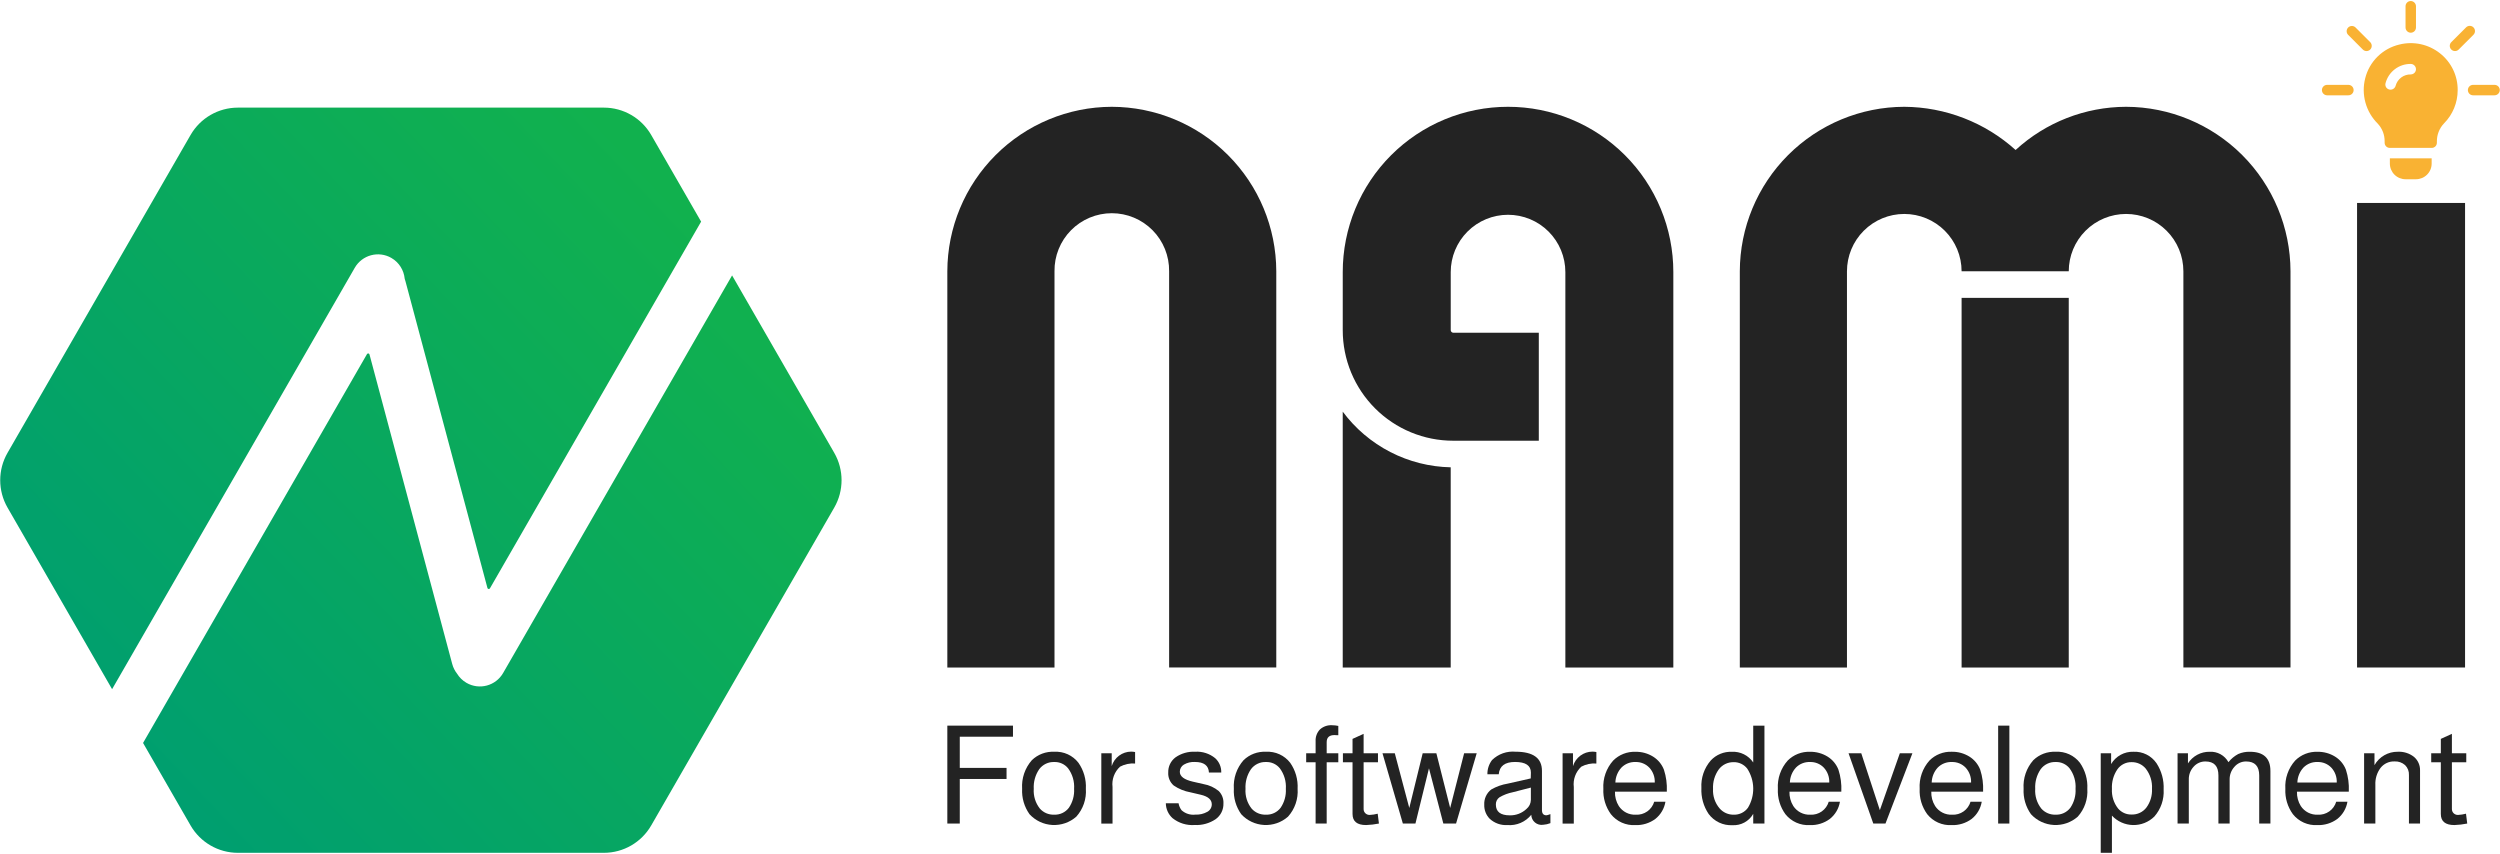 <svg width="1300" height="444" viewBox="0 0 1300 444" fill="none" xmlns="http://www.w3.org/2000/svg">
<path d="M242.574 355.082C240.5 353.881 238.849 352.226 237.675 350.315C236.533 348.866 235.661 347.165 235.154 345.268L192.136 184.308C191.972 183.695 191.151 183.586 190.834 184.136L74.393 386.339L99.085 429.218C104.162 438.034 113.544 443.465 123.697 443.465H314.028C324.181 443.465 333.563 438.034 338.639 429.218L433.805 263.961C438.881 255.145 438.881 244.284 433.805 235.469L380.682 143.22L261.626 349.964C257.775 356.652 249.245 358.943 242.574 355.082Z" fill="url(#paint0_linear_233_324)"/>
<path d="M364.578 115.254L254.774 305.932C254.457 306.482 253.636 306.373 253.472 305.76L210.84 146.242C210.734 145.845 210.612 145.457 210.475 145.078C210.453 145.019 210.439 144.957 210.433 144.895C210.01 140.557 207.576 136.48 203.524 134.134C196.853 130.273 188.324 132.565 184.472 139.252L58.289 358.374L3.92 263.961C-1.157 255.145 -1.157 244.284 3.92 235.468L99.085 70.211C104.162 61.395 113.544 55.965 123.697 55.965L314.028 55.965C324.181 55.965 333.563 61.395 338.639 70.211L364.578 115.254Z" fill="url(#paint1_linear_233_324)"/>
<path d="M578.137 55.535C600.8 55.587 622.521 64.61 638.549 80.633C654.577 96.655 663.608 118.372 663.667 141.035V347.075H607.942V141.06C607.993 137.114 607.26 133.197 605.785 129.536C604.311 125.876 602.124 122.544 599.351 119.736C596.579 116.927 593.276 114.697 589.635 113.175C585.994 111.653 582.086 110.869 578.14 110.869C574.193 110.869 570.286 111.653 566.645 113.175C563.004 114.697 559.701 116.927 556.928 119.736C554.156 122.544 551.969 125.876 550.494 129.536C549.019 133.197 548.286 137.114 548.337 141.06V347.1H492.612V141.06C492.665 118.394 501.693 96.671 517.72 80.643C533.748 64.616 555.471 55.588 578.137 55.535Z" fill="#232323"/>
<path d="M784.173 55.535C795.463 55.528 806.644 57.746 817.076 62.063C827.508 66.38 836.986 72.711 844.97 80.694C852.953 88.677 859.285 98.156 863.603 108.588C867.92 119.02 870.139 130.2 870.133 141.49V347.1H813.988V141.49C813.988 133.585 810.848 126.004 805.258 120.415C799.668 114.825 792.088 111.685 784.183 111.685C776.278 111.685 768.697 114.825 763.107 120.415C757.518 126.004 754.378 133.585 754.378 141.49V171.73C754.399 172.067 754.543 172.385 754.783 172.624C755.022 172.862 755.34 173.005 755.678 173.025H800.178V229.175H755.678C748.133 229.179 740.661 227.696 733.689 224.81C726.718 221.925 720.383 217.694 715.047 212.359C709.712 207.024 705.48 200.69 702.594 193.718C699.708 186.747 698.224 179.275 698.228 171.73V141.49C698.221 130.201 700.44 119.022 704.756 108.591C709.073 98.16 715.403 88.683 723.385 80.7C731.367 72.717 740.844 66.385 751.274 62.068C761.705 57.75 772.884 55.53 784.173 55.535ZM698.218 214.06C704.75 222.847 713.205 230.023 722.938 235.039C732.67 240.055 743.421 242.779 754.368 243V347.1H698.218V214.06Z" fill="#232323"/>
<path d="M1105.56 55.535C1128.22 55.593 1149.93 64.62 1165.96 80.642C1181.98 96.663 1191 118.377 1191.06 141.035V347.075H1135.36V141.06C1135.36 133.155 1132.22 125.574 1126.63 119.985C1121.04 114.395 1113.46 111.255 1105.56 111.255C1097.65 111.255 1090.07 114.395 1084.48 119.985C1078.89 125.574 1075.75 133.155 1075.75 141.06H1020.03C1020.03 133.155 1016.89 125.574 1011.3 119.985C1005.71 114.395 998.132 111.255 990.227 111.255C982.322 111.255 974.741 114.395 969.152 119.985C963.562 125.574 960.422 133.155 960.422 141.06V347.1H904.702V141.06C904.755 118.394 913.783 96.671 929.81 80.643C945.838 64.616 967.561 55.588 990.227 55.535C1011.62 55.666 1032.22 63.66 1048.11 77.995C1063.78 63.601 1084.28 55.59 1105.56 55.535ZM1020.03 347.1V154.885H1075.75V347.1H1020.03Z" fill="#232323"/>
<path d="M1225.67 347.1V105.535H1281.83V347.1H1225.67Z" fill="#232323"/>
<path d="M1232.51 21.919L1224.83 14.244C1224.31 13.762 1223.63 13.499 1222.93 13.51C1222.22 13.521 1221.55 13.806 1221.05 14.304C1220.55 14.802 1220.27 15.474 1220.26 16.178C1220.24 16.883 1220.51 17.564 1220.99 18.079L1228.67 25.759C1229.18 26.268 1229.87 26.554 1230.59 26.554C1231.31 26.554 1232 26.268 1232.51 25.759C1233.02 25.25 1233.3 24.559 1233.3 23.839C1233.3 23.119 1233.02 22.428 1232.51 21.919Z" fill="#F9B233"/>
<path d="M1221.05 44.126H1210C1209.3 44.156 1208.64 44.455 1208.16 44.961C1207.67 45.468 1207.4 46.142 1207.4 46.843C1207.4 47.544 1207.67 48.218 1208.16 48.725C1208.64 49.231 1209.3 49.53 1210 49.56H1221.05C1221.41 49.576 1221.78 49.518 1222.12 49.388C1222.47 49.259 1222.78 49.061 1223.05 48.807C1223.31 48.553 1223.52 48.248 1223.67 47.911C1223.81 47.573 1223.88 47.21 1223.88 46.843C1223.88 46.476 1223.81 46.113 1223.67 45.775C1223.52 45.438 1223.31 45.133 1223.05 44.879C1222.78 44.625 1222.47 44.427 1222.12 44.298C1221.78 44.168 1221.41 44.11 1221.05 44.126Z" fill="#F9B233"/>
<path d="M1297.17 44.126H1286.13C1285.76 44.11 1285.39 44.168 1285.05 44.298C1284.71 44.427 1284.39 44.625 1284.13 44.879C1283.86 45.133 1283.65 45.438 1283.51 45.775C1283.37 46.113 1283.29 46.476 1283.29 46.843C1283.29 47.21 1283.37 47.573 1283.51 47.911C1283.65 48.248 1283.86 48.553 1284.13 48.807C1284.39 49.061 1284.71 49.259 1285.05 49.388C1285.39 49.518 1285.76 49.576 1286.13 49.56H1297.17C1297.89 49.551 1298.58 49.262 1299.08 48.754C1299.59 48.245 1299.88 47.559 1299.89 46.84C1299.89 46.484 1299.82 46.13 1299.68 45.801C1299.55 45.471 1299.35 45.172 1299.09 44.919C1298.84 44.667 1298.54 44.467 1298.21 44.331C1297.88 44.195 1297.53 44.125 1297.17 44.126Z" fill="#F9B233"/>
<path d="M1286.2 14.239C1285.94 13.986 1285.65 13.785 1285.32 13.647C1284.99 13.51 1284.63 13.44 1284.28 13.44C1283.92 13.44 1283.57 13.51 1283.24 13.647C1282.91 13.785 1282.61 13.986 1282.36 14.239L1274.68 21.914C1274.42 22.166 1274.22 22.465 1274.09 22.795C1273.95 23.124 1273.88 23.477 1273.88 23.834C1273.88 24.191 1273.95 24.544 1274.09 24.873C1274.22 25.203 1274.42 25.502 1274.68 25.754C1274.93 26.006 1275.23 26.206 1275.56 26.343C1275.89 26.479 1276.24 26.549 1276.6 26.549C1276.95 26.549 1277.31 26.479 1277.64 26.343C1277.96 26.206 1278.26 26.006 1278.52 25.754L1286.2 18.074C1286.45 17.822 1286.65 17.523 1286.78 17.194C1286.92 16.865 1286.99 16.513 1286.99 16.157C1286.99 15.8 1286.92 15.448 1286.78 15.119C1286.65 14.79 1286.45 14.491 1286.2 14.239Z" fill="#F9B233"/>
<path d="M1253.59 0.535C1253.23 0.535 1252.88 0.604 1252.55 0.74C1252.22 0.877 1251.92 1.077 1251.67 1.329C1251.42 1.581 1251.22 1.881 1251.08 2.21C1250.95 2.54 1250.88 2.893 1250.88 3.25V14.295C1250.88 15.013 1251.17 15.7 1251.68 16.208C1252.19 16.716 1252.87 17.006 1253.59 17.015C1253.95 17.016 1254.3 16.946 1254.63 16.809C1254.96 16.673 1255.26 16.472 1255.51 16.22C1255.77 15.967 1255.97 15.667 1256.1 15.336C1256.24 15.006 1256.31 14.652 1256.31 14.295V3.25C1256.3 2.533 1256.01 1.846 1255.5 1.339C1254.99 0.832 1254.31 0.543 1253.59 0.535Z" fill="#F9B233"/>
<path d="M1268.77 27.706C1265.84 25.385 1262.41 23.769 1258.76 22.98C1255.1 22.191 1251.32 22.251 1247.69 23.156C1243.4 24.166 1239.47 26.338 1236.33 29.433C1233.2 32.528 1230.97 36.426 1229.91 40.701C1228.84 44.868 1228.89 49.241 1230.04 53.386C1231.19 57.53 1233.4 61.301 1236.46 64.326C1238.8 66.842 1240.07 70.164 1240.01 73.596V74.186C1240 74.544 1240.07 74.901 1240.2 75.234C1240.34 75.567 1240.54 75.869 1240.79 76.123C1241.04 76.376 1241.35 76.576 1241.68 76.711C1242.01 76.846 1242.37 76.912 1242.73 76.906H1264.46C1264.82 76.912 1265.18 76.846 1265.51 76.711C1265.84 76.576 1266.14 76.376 1266.4 76.122C1266.65 75.868 1266.85 75.566 1266.98 75.233C1267.12 74.901 1267.18 74.544 1267.18 74.186V73.596C1267.14 70.082 1268.47 66.691 1270.9 64.146C1275.45 59.56 1277.99 53.36 1277.99 46.901C1278.03 43.208 1277.22 39.556 1275.62 36.227C1274.02 32.898 1271.68 29.982 1268.77 27.706ZM1253.59 38.706C1251.82 38.663 1250.08 39.215 1248.66 40.274C1247.23 41.334 1246.21 42.839 1245.74 44.551C1245.56 45.253 1245.11 45.858 1244.49 46.233C1243.87 46.607 1243.13 46.721 1242.43 46.551C1242.08 46.47 1241.75 46.318 1241.46 46.106C1241.17 45.894 1240.93 45.625 1240.74 45.316C1240.56 45.007 1240.45 44.664 1240.4 44.308C1240.36 43.952 1240.38 43.59 1240.48 43.246C1241.24 40.355 1242.94 37.8 1245.32 35.988C1247.69 34.176 1250.6 33.211 1253.59 33.246C1254.31 33.255 1255 33.544 1255.5 34.053C1256.01 34.561 1256.3 35.248 1256.31 35.966C1256.31 36.323 1256.24 36.678 1256.1 37.008C1255.97 37.339 1255.77 37.64 1255.52 37.893C1255.26 38.147 1254.96 38.348 1254.63 38.484C1254.3 38.621 1253.95 38.691 1253.59 38.691V38.706Z" fill="#F9B233"/>
<path d="M1242.73 82.342V85.057C1242.73 87.217 1243.59 89.288 1245.12 90.815C1246.65 92.343 1248.72 93.203 1250.88 93.207H1256.31C1258.47 93.203 1260.54 92.343 1262.07 90.816C1263.6 89.288 1264.46 87.218 1264.46 85.057V82.342H1242.73Z" fill="#F9B233"/>
<path d="M499.082 405.065V428.245H492.612V377.33H526.747V383.09H499.082V399.305H523.402V405.065H499.082Z" fill="#232323"/>
<path d="M548.223 390.916C550.631 390.775 553.037 391.226 555.231 392.229C557.424 393.233 559.339 394.757 560.808 396.671C563.555 400.618 564.907 405.369 564.648 410.171C564.832 412.798 564.487 415.435 563.632 417.926C562.777 420.416 561.431 422.71 559.673 424.671C556.255 427.677 551.796 429.226 547.25 428.987C542.704 428.748 538.432 426.739 535.348 423.391C532.61 419.543 531.257 414.881 531.508 410.166C531.329 407.478 531.683 404.78 532.55 402.23C533.417 399.679 534.779 397.324 536.558 395.301C538.097 393.808 539.927 392.649 541.934 391.894C543.941 391.14 546.082 390.807 548.223 390.916ZM548.223 396.246C546.713 396.186 545.212 396.494 543.848 397.145C542.485 397.796 541.3 398.769 540.398 399.981C538.351 402.976 537.351 406.564 537.553 410.186C537.297 413.901 538.438 417.578 540.753 420.496C541.677 421.532 542.82 422.35 544.099 422.892C545.378 423.433 546.761 423.684 548.148 423.626C549.615 423.694 551.076 423.407 552.407 422.788C553.739 422.169 554.9 421.236 555.793 420.071C557.776 417.17 558.74 413.693 558.533 410.186C558.79 406.37 557.681 402.588 555.403 399.516C554.541 398.452 553.444 397.603 552.198 397.036C550.952 396.468 549.591 396.198 548.223 396.246Z" fill="#232323"/>
<path d="M572.684 391.697H578.089V398.382C578.748 396.212 580.083 394.31 581.901 392.953C583.718 391.597 585.921 390.857 588.189 390.842C588.88 390.856 589.569 390.928 590.249 391.057V397.027C587.54 396.821 584.828 397.388 582.429 398.662C580.98 399.99 579.87 401.645 579.19 403.488C578.51 405.332 578.28 407.311 578.519 409.262V428.262H572.684V391.697Z" fill="#232323"/>
<path d="M635.053 401.72H628.648C628.465 398.054 626.025 396.22 621.328 396.22C619.326 396.115 617.336 396.596 615.603 397.605C614.956 397.988 614.42 398.535 614.052 399.191C613.683 399.846 613.494 400.588 613.503 401.34C613.503 403.71 615.755 405.417 620.258 406.46L625.878 407.74C628.781 408.239 631.503 409.488 633.773 411.365C634.598 412.207 635.238 413.211 635.654 414.314C636.07 415.417 636.252 416.593 636.188 417.77C636.241 419.366 635.899 420.951 635.193 422.383C634.486 423.815 633.437 425.051 632.138 425.98C628.911 428.149 625.066 429.211 621.183 429.005C617.056 429.298 612.969 428.029 609.733 425.45C608.644 424.471 607.77 423.276 607.168 421.941C606.565 420.606 606.247 419.16 606.233 417.695H612.848C613.072 419.011 613.609 420.255 614.413 421.32C615.378 422.192 616.519 422.846 617.759 423.24C618.998 423.633 620.307 423.756 621.598 423.6C623.768 423.709 625.924 423.203 627.818 422.14C628.517 421.762 629.1 421.202 629.506 420.52C629.913 419.838 630.128 419.059 630.128 418.265C630.128 415.852 628.257 414.194 624.513 413.29L619.013 412.005C615.901 411.451 612.941 410.245 610.328 408.465C609.367 407.633 608.61 406.59 608.117 405.417C607.623 404.245 607.407 402.975 607.483 401.705C607.432 400.18 607.751 398.664 608.414 397.289C609.076 395.914 610.063 394.72 611.288 393.81C614.273 391.735 617.863 390.711 621.493 390.9C625.252 390.665 628.961 391.858 631.878 394.24C632.92 395.181 633.744 396.338 634.292 397.63C634.84 398.921 635.1 400.318 635.053 401.72Z" fill="#232323"/>
<path d="M658.328 390.916C660.737 390.776 663.143 391.227 665.338 392.23C667.532 393.233 669.448 394.757 670.918 396.671C673.666 400.617 675.017 405.369 674.758 410.171C674.939 412.799 674.59 415.437 673.731 417.928C672.872 420.419 671.521 422.712 669.758 424.671C666.341 427.677 661.883 429.226 657.337 428.987C652.792 428.747 648.521 426.739 645.438 423.391C642.701 419.543 641.347 414.881 641.598 410.166C641.419 407.477 641.772 404.78 642.639 402.229C643.505 399.678 644.868 397.323 646.648 395.301C648.189 393.806 650.021 392.645 652.031 391.89C654.041 391.136 656.184 390.804 658.328 390.916ZM658.328 396.246C656.819 396.186 655.317 396.495 653.954 397.145C652.59 397.796 651.406 398.769 650.503 399.981C648.458 402.976 647.46 406.564 647.663 410.186C647.405 413.901 648.546 417.579 650.863 420.496C651.787 421.533 652.93 422.351 654.209 422.892C655.488 423.434 656.871 423.684 658.258 423.626C659.725 423.694 661.186 423.406 662.517 422.787C663.849 422.168 665.01 421.236 665.903 420.071C667.886 417.17 668.85 413.693 668.643 410.186C668.901 406.37 667.791 402.587 665.513 399.516C664.65 398.452 663.552 397.604 662.305 397.036C661.058 396.469 659.697 396.198 658.328 396.246Z" fill="#232323"/>
<path d="M695.921 391.698V396.388H689.876V428.248H684.116V396.388H679.211V391.698H684.116V385.438C684.051 384.32 684.216 383.2 684.602 382.148C684.987 381.096 685.584 380.135 686.356 379.323C687.205 378.554 688.2 377.963 689.281 377.584C690.362 377.206 691.508 377.047 692.651 377.118C693.75 377.125 694.846 377.244 695.921 377.473V382.308H695.281C694.781 382.263 694.311 382.238 693.931 382.238C691.228 382.238 689.876 383.471 689.876 385.938V391.698H695.921Z" fill="#232323"/>
<path d="M716.548 391.694V396.384H709.078V420.709C709.07 421.112 709.145 421.513 709.298 421.886C709.451 422.259 709.679 422.597 709.968 422.879C710.273 423.176 710.635 423.407 711.032 423.56C711.429 423.712 711.853 423.781 712.278 423.764C713.672 423.694 715.054 423.479 716.403 423.124L717.043 428.244C714.84 428.686 712.604 428.949 710.358 429.029C705.665 429.029 703.318 427.109 703.318 423.269V396.384H698.318V391.694H703.318V384.224L709.078 381.594V391.694H716.548Z" fill="#232323"/>
<path d="M757.152 428.247H750.537L743.067 399.517L736.027 428.247H729.487L718.892 391.697H725.292L732.827 420.142L739.797 391.697H746.907L754.092 420.142L761.347 391.697H767.887L757.152 428.247Z" fill="#232323"/>
<path d="M806.218 423.34V428.035C805.015 428.513 803.745 428.8 802.453 428.885C801.697 429.002 800.925 428.956 800.188 428.751C799.452 428.545 798.768 428.184 798.181 427.693C797.595 427.202 797.121 426.591 796.79 425.901C796.459 425.212 796.28 424.459 796.263 423.695C794.786 425.535 792.88 426.984 790.711 427.914C788.543 428.845 786.179 429.228 783.828 429.03C782.157 429.132 780.483 428.894 778.906 428.332C777.33 427.77 775.883 426.895 774.653 425.76C773.706 424.797 772.966 423.65 772.477 422.39C771.989 421.131 771.763 419.785 771.813 418.435C771.733 416.924 772.021 415.416 772.652 414.041C773.284 412.665 774.24 411.464 775.438 410.54C778.099 409.01 781.014 407.974 784.043 407.48L795.988 404.78L796.063 401.72C796.063 398.053 793.313 396.22 787.813 396.22C782.55 396.22 779.728 398.353 779.348 402.62H773.448C773.397 399.953 774.248 397.347 775.863 395.225C777.465 393.657 779.39 392.457 781.503 391.708C783.616 390.96 785.866 390.68 788.098 390.89C797.245 390.89 801.818 394.208 801.818 400.845V421.255C801.818 423.055 802.601 423.955 804.168 423.955C804.682 423.87 805.186 423.728 805.668 423.53C805.855 423.478 806.039 423.415 806.218 423.34ZM796.053 409.545L786.663 411.96C784.224 412.448 781.882 413.337 779.733 414.59C779.127 415.009 778.636 415.574 778.307 416.233C777.977 416.892 777.819 417.624 777.848 418.36C777.848 422.107 780.265 423.98 785.098 423.98C788.318 424.054 791.438 422.853 793.778 420.64C794.475 420.069 795.04 419.354 795.432 418.543C795.825 417.732 796.037 416.846 796.053 415.945V409.545Z" fill="#232323"/>
<path d="M812.547 391.697H817.952V398.382C818.611 396.212 819.947 394.31 821.764 392.953C823.581 391.597 825.784 390.857 828.052 390.842C828.743 390.856 829.432 390.928 830.112 391.057V397.027C827.403 396.82 824.691 397.387 822.292 398.662C820.843 399.989 819.731 401.644 819.05 403.488C818.37 405.331 818.139 407.311 818.377 409.262V428.262H812.547V391.697Z" fill="#232323"/>
<path d="M866.738 411.675H839.783C839.693 414.308 840.389 416.909 841.783 419.145C842.736 420.595 844.049 421.773 845.595 422.562C847.141 423.351 848.865 423.724 850.598 423.645C852.726 423.768 854.833 423.168 856.576 421.941C858.319 420.715 859.595 418.934 860.198 416.89H866.028C865.451 420.427 863.576 423.622 860.768 425.85C857.769 428.062 854.107 429.19 850.383 429.05C847.961 429.191 845.54 428.747 843.324 427.757C841.109 426.767 839.164 425.259 837.653 423.36C834.893 419.547 833.514 414.907 833.743 410.205C833.581 407.535 833.95 404.859 834.829 402.332C835.708 399.806 837.079 397.478 838.863 395.485C840.378 393.969 842.19 392.782 844.185 391.999C846.181 391.216 848.316 390.854 850.458 390.935C853.68 390.872 856.852 391.74 859.593 393.435C862.173 395.034 864.159 397.432 865.248 400.265C866.418 403.89 866.926 407.695 866.748 411.5L866.738 411.675ZM860.478 406.91C860.539 405.503 860.323 404.097 859.841 402.773C859.359 401.449 858.62 400.233 857.668 399.195C856.742 398.222 855.62 397.457 854.376 396.948C853.133 396.44 851.796 396.2 850.453 396.245C849.105 396.193 847.76 396.422 846.505 396.918C845.25 397.414 844.112 398.165 843.163 399.125C841.201 401.252 840.076 404.018 839.998 406.91H860.478Z" fill="#232323"/>
<path d="M917.512 377.33V428.245H911.677V423.2C910.605 425.093 909.025 426.649 907.116 427.691C905.206 428.734 903.044 429.222 900.872 429.1C898.488 429.222 896.112 428.753 893.953 427.736C891.795 426.719 889.92 425.185 888.497 423.27C885.819 419.293 884.497 414.559 884.727 409.77C884.42 404.524 886.181 399.368 889.632 395.405C891.022 393.926 892.713 392.762 894.59 391.99C896.468 391.219 898.488 390.857 900.517 390.93C902.698 390.808 904.873 391.256 906.829 392.228C908.786 393.2 910.456 394.663 911.677 396.475V377.345L917.512 377.33ZM901.512 396.33C900.004 396.292 898.509 396.618 897.154 397.28C895.799 397.943 894.623 398.922 893.727 400.135C891.64 403.063 890.601 406.609 890.777 410.2C890.563 413.903 891.786 417.546 894.192 420.37C895.106 421.427 896.244 422.269 897.523 422.834C898.801 423.399 900.189 423.675 901.587 423.64C903.017 423.683 904.436 423.375 905.719 422.742C907.002 422.109 908.11 421.171 908.947 420.01C910.8 416.927 911.747 413.383 911.678 409.786C911.609 406.19 910.527 402.685 908.557 399.675C907.722 398.608 906.65 397.749 905.427 397.166C904.204 396.583 902.862 396.292 901.507 396.315L901.512 396.33Z" fill="#232323"/>
<path d="M957.478 411.675H930.523C930.433 414.309 931.13 416.909 932.523 419.145C933.479 420.594 934.793 421.771 936.339 422.559C937.885 423.348 939.609 423.722 941.343 423.645C943.471 423.768 945.578 423.168 947.321 421.941C949.064 420.715 950.341 418.934 950.943 416.89H956.773C956.197 420.428 954.321 423.622 951.513 425.85C948.513 428.061 944.852 429.19 941.128 429.05C938.706 429.191 936.285 428.748 934.069 427.758C931.854 426.768 929.909 425.259 928.398 423.36C925.636 419.548 924.256 414.907 924.488 410.205C924.326 407.535 924.696 404.859 925.574 402.333C926.453 399.806 927.824 397.478 929.608 395.485C931.123 393.969 932.935 392.782 934.93 391.999C936.926 391.216 939.061 390.853 941.203 390.935C944.425 390.873 947.597 391.741 950.338 393.435C952.918 395.034 954.904 397.432 955.993 400.265C957.163 403.89 957.671 407.696 957.493 411.5L957.478 411.675ZM951.218 406.91C951.28 405.503 951.063 404.097 950.581 402.773C950.099 401.449 949.36 400.234 948.408 399.195C947.482 398.222 946.36 397.457 945.116 396.948C943.873 396.44 942.536 396.2 941.193 396.245C939.845 396.193 938.5 396.422 937.245 396.918C935.99 397.414 934.852 398.166 933.903 399.125C931.941 401.252 930.816 404.018 930.738 406.91H951.218Z" fill="#232323"/>
<path d="M980.447 428.247H974.112L961.242 391.697H967.857L977.527 421.282L987.912 391.697H994.452L980.447 428.247Z" fill="#232323"/>
<path d="M1031.22 411.676H1004.27C1004.18 414.309 1004.87 416.909 1006.27 419.145C1007.22 420.596 1008.53 421.774 1010.08 422.563C1011.62 423.352 1013.35 423.725 1015.08 423.646C1017.21 423.769 1019.32 423.168 1021.06 421.942C1022.8 420.715 1024.08 418.935 1024.68 416.891H1030.51C1029.93 420.427 1028.06 423.621 1025.25 425.85C1022.25 428.062 1018.59 429.19 1014.87 429.051C1012.44 429.192 1010.02 428.749 1007.81 427.758C1005.59 426.768 1003.65 425.26 1002.14 423.361C999.375 419.547 997.996 414.907 998.226 410.205C998.057 407.533 998.421 404.854 999.296 402.324C1000.17 399.793 1001.54 397.462 1003.33 395.466C1004.84 393.949 1006.65 392.762 1008.65 391.979C1010.64 391.196 1012.77 390.834 1014.92 390.915C1018.14 390.852 1021.31 391.72 1024.06 393.415C1026.64 395.013 1028.62 397.412 1029.71 400.245C1030.88 403.87 1031.39 407.676 1031.21 411.481L1031.22 411.676ZM1024.96 406.911C1025.08 404.068 1024.07 401.294 1022.15 399.196C1021.22 398.222 1020.1 397.456 1018.86 396.948C1017.61 396.44 1016.27 396.2 1014.93 396.246C1013.58 396.194 1012.24 396.424 1010.98 396.92C1009.73 397.416 1008.59 398.167 1007.64 399.125C1005.68 401.254 1004.56 404.019 1004.48 406.911H1024.96Z" fill="#232323"/>
<path d="M1044.87 377.33V428.245H1039.04V377.33H1044.87Z" fill="#232323"/>
<path d="M1068.98 390.916C1071.39 390.776 1073.79 391.227 1075.99 392.23C1078.18 393.233 1080.1 394.757 1081.57 396.671C1084.31 400.617 1085.67 405.369 1085.41 410.171C1085.59 412.797 1085.24 415.434 1084.39 417.925C1083.54 420.416 1082.19 422.709 1080.43 424.671C1077.01 427.677 1072.55 429.226 1068.01 428.987C1063.46 428.748 1059.19 426.739 1056.11 423.391C1053.37 419.543 1052.02 414.881 1052.27 410.166C1052.09 407.477 1052.44 404.78 1053.31 402.229C1054.17 399.678 1055.54 397.323 1057.32 395.301C1058.86 393.808 1060.68 392.649 1062.69 391.895C1064.7 391.14 1066.84 390.807 1068.98 390.916ZM1068.98 396.246C1067.47 396.185 1065.97 396.494 1064.6 397.145C1063.24 397.796 1062.06 398.769 1061.16 399.981C1059.11 402.976 1058.11 406.563 1058.31 410.186C1058.06 413.901 1059.2 417.578 1061.51 420.496C1062.44 421.532 1063.58 422.35 1064.86 422.891C1066.14 423.433 1067.52 423.684 1068.91 423.626C1070.37 423.693 1071.84 423.405 1073.17 422.786C1074.5 422.167 1075.66 421.236 1076.56 420.071C1078.54 417.169 1079.5 413.692 1079.29 410.186C1079.55 406.37 1078.44 402.587 1076.16 399.516C1075.3 398.452 1074.2 397.603 1072.95 397.035C1071.71 396.468 1070.35 396.197 1068.98 396.246Z" fill="#232323"/>
<path d="M1092.38 443.464V391.694H1097.78V397.309C1098.97 395.291 1100.68 393.632 1102.73 392.506C1104.78 391.381 1107.1 390.83 1109.44 390.914C1111.78 390.81 1114.1 391.304 1116.19 392.349C1118.28 393.394 1120.07 394.955 1121.39 396.884C1124.02 400.935 1125.32 405.712 1125.09 410.539C1125.4 415.688 1123.66 420.75 1120.25 424.619C1118.78 426.059 1117.04 427.191 1115.13 427.947C1113.22 428.703 1111.17 429.069 1109.12 429.022C1107.06 428.976 1105.04 428.518 1103.17 427.676C1101.29 426.833 1099.6 425.624 1098.2 424.119V443.464H1092.38ZM1108.44 396.314C1106.99 396.281 1105.55 396.608 1104.26 397.266C1102.96 397.923 1101.85 398.892 1101.02 400.084C1099.01 403.055 1098.02 406.601 1098.2 410.184C1097.99 413.873 1099.12 417.515 1101.4 420.424C1102.27 421.442 1103.35 422.252 1104.57 422.794C1105.78 423.336 1107.11 423.596 1108.44 423.554C1109.93 423.604 1111.4 423.297 1112.75 422.659C1114.09 422.022 1115.26 421.072 1116.16 419.889C1118.2 417.078 1119.22 413.653 1119.04 410.184C1119.26 406.396 1118.1 402.658 1115.77 399.659C1114.88 398.589 1113.76 397.732 1112.49 397.153C1111.22 396.574 1109.84 396.288 1108.44 396.314Z" fill="#232323"/>
<path d="M1132.33 391.695H1137.74V396.965C1138.94 395.087 1140.61 393.546 1142.57 392.49C1144.54 391.433 1146.74 390.894 1148.97 390.925C1150.95 390.8 1152.93 391.242 1154.66 392.198C1156.4 393.154 1157.83 394.586 1158.79 396.325C1160.17 394.584 1161.9 393.145 1163.87 392.095C1165.78 391.259 1167.86 390.859 1169.95 390.925C1177.06 390.925 1180.62 394.258 1180.62 400.925V428.23H1174.79V403.215C1174.79 398.382 1172.51 395.963 1167.96 395.96C1166.81 395.95 1165.67 396.193 1164.62 396.673C1163.58 397.152 1162.65 397.856 1161.91 398.735C1160.26 400.54 1159.37 402.907 1159.41 405.35V428.245H1153.58V403.215C1153.58 398.382 1151.33 395.963 1146.83 395.96C1145.66 395.945 1144.51 396.183 1143.45 396.656C1142.39 397.129 1141.44 397.826 1140.68 398.7C1139.01 400.507 1138.11 402.893 1138.18 405.35V428.245H1132.33V391.695Z" fill="#232323"/>
<path d="M1221.37 411.675H1194.42C1194.33 414.308 1195.03 416.908 1196.42 419.145C1197.37 420.593 1198.69 421.769 1200.23 422.558C1201.78 423.347 1203.5 423.721 1205.23 423.645C1207.36 423.769 1209.47 423.168 1211.21 421.942C1212.96 420.715 1214.23 418.935 1214.84 416.89H1220.67C1220.09 420.427 1218.21 423.621 1215.41 425.85C1212.41 428.059 1208.75 429.187 1205.02 429.05C1202.6 429.191 1200.18 428.748 1197.96 427.758C1195.75 426.768 1193.8 425.259 1192.29 423.36C1189.53 419.549 1188.15 414.908 1188.38 410.205C1188.22 407.535 1188.58 404.859 1189.46 402.332C1190.34 399.806 1191.71 397.478 1193.5 395.485C1195.01 393.969 1196.83 392.782 1198.82 391.999C1200.82 391.216 1202.95 390.854 1205.1 390.935C1208.32 390.873 1211.49 391.741 1214.23 393.435C1216.81 395.032 1218.8 397.432 1219.88 400.265C1221.05 403.889 1221.56 407.695 1221.38 411.5L1221.37 411.675ZM1215.11 406.91C1215.17 405.503 1214.96 404.097 1214.48 402.773C1214 401.45 1213.26 400.234 1212.31 399.195C1211.38 398.222 1210.26 397.457 1209.02 396.948C1207.77 396.44 1206.43 396.2 1205.09 396.245C1203.74 396.193 1202.4 396.422 1201.14 396.918C1199.89 397.414 1198.75 398.166 1197.8 399.125C1195.84 401.251 1194.71 404.017 1194.63 406.91H1215.11Z" fill="#232323"/>
<path d="M1229.33 391.695H1234.73V397.88C1235.93 395.739 1237.69 393.962 1239.82 392.736C1241.95 391.51 1244.37 390.881 1246.82 390.915C1249.87 390.748 1252.88 391.696 1255.28 393.58C1256.31 394.455 1257.13 395.553 1257.67 396.791C1258.22 398.029 1258.47 399.374 1258.42 400.725V428.225H1252.65V403.055C1252.7 402.097 1252.55 401.14 1252.21 400.244C1251.86 399.349 1251.33 398.537 1250.65 397.86C1249.14 396.523 1247.17 395.834 1245.15 395.94C1243.76 395.889 1242.38 396.165 1241.12 396.746C1239.86 397.327 1238.76 398.197 1237.9 399.285C1235.99 401.843 1235.03 404.987 1235.19 408.175V428.225H1229.33V391.695Z" fill="#232323"/>
<path d="M1282.46 391.694V396.384H1274.99V420.709C1274.99 421.112 1275.06 421.513 1275.21 421.886C1275.37 422.259 1275.59 422.597 1275.88 422.879C1276.19 423.176 1276.55 423.407 1276.95 423.56C1277.34 423.712 1277.77 423.781 1278.19 423.764C1279.59 423.693 1280.97 423.479 1282.32 423.124L1282.96 428.244C1280.76 428.686 1278.52 428.949 1276.27 429.029C1271.58 429.029 1269.23 427.109 1269.23 423.269V396.384H1264.23V391.694H1269.23V384.224L1274.99 381.594V391.694H1282.46Z" fill="#232323"/>
<defs>
<linearGradient id="paint0_linear_233_324" x1="66.908" y1="389.54" x2="361.033" y2="110.974" gradientUnits="userSpaceOnUse">
<stop stop-color="#009F6F"/>
<stop offset="1" stop-color="#11b14e"/>
</linearGradient>
<linearGradient id="paint1_linear_233_324" x1="66.908" y1="389.54" x2="361.033" y2="110.974" gradientUnits="userSpaceOnUse">
<stop stop-color="#009F6F"/>
<stop offset="1" stop-color="#11b14e"/>
</linearGradient>
</defs>
</svg>
